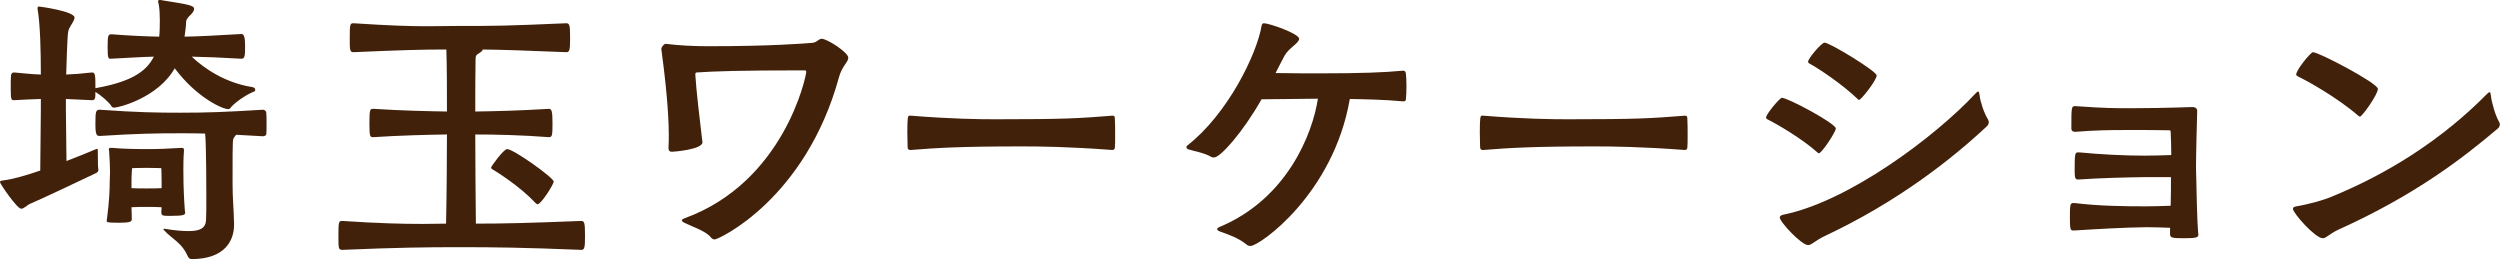 <?xml version="1.0" encoding="UTF-8"?><svg id="_レイヤー_2" xmlns="http://www.w3.org/2000/svg" viewBox="0 0 167.69 17.38"><defs><style>.cls-1{fill:#42210b;}</style></defs><g id="PC1"><path class="cls-1" d="M6.6,11.4c0,.08-.04.16-.22.24-1.22.58-3.54,1.68-4.34,2.02-.24.1-.42.34-.62.34-.28,0-1.42-1.68-1.42-1.78s.1-.1.22-.12c.56-.06,1.5-.32,2.48-.66.02-1.46.04-3.74.04-4.1v-.7c-.6.02-1.14.04-1.8.08-.18,0-.22-.02-.22-.78,0-.36,0-.74.02-.9.02-.12.1-.18.2-.18.66.06,1.2.12,1.8.14,0-1.54-.04-3.38-.22-4.4v-.06c0-.08.04-.1.1-.1.08,0,2.38.32,2.38.74,0,.2-.24.48-.36.74-.1.18-.12.52-.2,3.08.56-.02,1-.06,1.74-.14.22,0,.22.24.22,1.06.02,0,.06-.02.08-.02,2.18-.4,3.3-1.02,3.84-2.1-.82.02-1.72.08-2.88.14-.18,0-.22-.02-.22-.8s.04-.84.26-.84c1.3.1,2.32.14,3.2.16.04-.34.04-.82.04-1.16,0-.28-.02-.78-.08-1.04-.02-.08-.04-.14-.04-.18s.04-.08.12-.08c.04,0,.1,0,.16.02,1.76.28,2.14.34,2.14.58,0,.12-.1.26-.22.38-.16.16-.32.3-.32.54,0,.26-.06.64-.1.94,1.02-.02,2.14-.08,3.82-.18.18,0,.24.26.24.78,0,.62,0,.88-.24.88-1.36-.08-2.36-.12-3.34-.14.84.8,2.26,1.76,4.06,2.04.14.02.2.1.2.18,0,.06-.02.1-.08.12-.5.2-1.16.64-1.52,1.02-.06.08-.1.16-.22.16-.36,0-2.1-.76-3.58-2.74-1.12,1.98-3.76,2.64-4.06,2.64-.08,0-.14-.02-.2-.12-.16-.26-.68-.7-1.06-.94,0,.38,0,.56-.22.56l-1.76-.08v.7c0,.28.02,2.24.04,3.46.84-.32,1.56-.62,1.94-.78.06-.02.1-.04.12-.04.04,0,.04.04.04.16,0,1.02.02,1.14.04,1.2v.06ZM15.7,15.08c0,1.06-.62,2.3-2.86,2.3-.12,0-.2-.08-.28-.26-.36-.82-1.04-1.12-1.5-1.62-.06-.06-.1-.1-.1-.12s.02-.04.06-.04.06.02.12.02c.6.1,1.12.14,1.52.14.74,0,1.12-.18,1.16-.72.02-.36.02-.96.02-1.58,0-.28,0-3.52-.08-4.24-.56-.02-1.06-.02-1.68-.02-1.56,0-2.94.02-5.38.18-.2,0-.3-.04-.3-.78,0-.86.02-.98.3-.98,2.54.18,3.84.2,5.38.2,1.82,0,2.92-.04,5.56-.2.08,0,.2.06.22.18.02.16.02.52.02.86,0,.24,0,.48-.02.6,0,.1-.16.14-.22.14l-1.8-.1c-.16.22-.2.2-.22.48-.02.42-.02.74-.02,2.8,0,1.04.08,1.64.1,2.7v.06ZM10.84,13.9c-.24-.02-.68-.02-1.02-.02s-.76,0-1,.02c0,.22.02.5.02.76,0,.2-.02.28-.92.28-.74,0-.76-.04-.76-.12,0-.04,0-.1.02-.18.16-1.2.18-2.02.18-2.46,0-.2.02-.4.02-.62,0-.4-.02-.84-.06-1.42,0-.06-.02-.1-.02-.14,0-.06.04-.08.14-.08h.1c.66.06,1.46.08,2.3.08s1.28-.02,2.3-.08h.06c.1,0,.14.04.14.14v.06c-.04.52-.04.94-.04,1.3,0,1.28.06,2.14.1,2.7,0,.06.02.12.02.14,0,.14-.04.22-.98.22-.52,0-.62,0-.62-.26l.02-.32ZM10.84,12.14c0-.38-.02-.86-.02-.86,0,0-.46-.02-1-.02s-.96.02-.96.02c0,0-.04.4-.04.9v.44c.24.02.7.02,1,.02s.78,0,1.02-.02v-.48Z"/><path class="cls-1" d="M31.92,15c1.9,0,3.58-.04,7.06-.18.22,0,.26.12.26.96,0,.78-.02.98-.24.98-3.96-.16-5.9-.18-8.2-.18-2.12,0-4.08.02-7.84.18-.26,0-.26-.12-.26-.92,0-.98.02-1.02.26-1.02,2.42.16,4.02.2,5.38.2.56,0,1.08-.02,1.58-.02.04-1.82.06-4.48.06-5.98-1.32.02-3.1.06-4.92.18-.24,0-.28,0-.28-.92,0-.98.04-.98.28-.98,1.84.12,3.62.16,4.92.18,0-1.4,0-2.88-.04-4.16-1.66,0-3,.04-6.22.18-.26,0-.26-.14-.26-.92,0-.98.02-1.02.26-1.02,2.46.16,3.78.2,4.92.2.72,0,1.36-.02,2.16-.02,2.46,0,3.04,0,7.18-.18.22,0,.26.12.26.96,0,.78-.02.98-.24.98-2.94-.12-4.22-.16-5.62-.18,0,.08-.1.16-.26.26-.16.1-.22.14-.22.36-.02.94-.02,2.28-.02,3.54,1.36-.02,3.02-.06,4.94-.18.18,0,.24.16.24.94,0,.84-.02.96-.24.96-1.82-.14-3.58-.18-4.94-.18,0,1.48.02,4.22.04,5.98ZM35.88,13.58c-1.02-1.1-2.64-2.1-2.78-2.18-.08-.06-.16-.08-.16-.16s.84-1.24,1.08-1.24c.42,0,3.12,1.92,3.12,2.18,0,.18-.84,1.52-1.08,1.52-.04,0-.1-.04-.18-.12Z"/><path class="cls-1" d="M44.84,9.86c.02-.24.02-.52.02-.8,0-.64-.04-2.4-.5-5.76v-.02c0-.14.2-.34.28-.34,1,.12,1.94.16,2.9.16,4.2,0,6.32-.18,6.88-.22.3-.02.36-.12.52-.22.06-.04.12-.06.18-.06.34,0,1.78.9,1.78,1.28,0,.28-.42.56-.62,1.28-2.24,8.2-8.08,10.9-8.34,10.9-.1,0-.18-.04-.26-.14-.32-.42-1.3-.74-1.74-.96-.14-.06-.2-.12-.2-.18,0-.04.06-.1.18-.14,6.7-2.44,8.16-9.56,8.16-9.82,0-.08-.04-.1-.12-.1-4.42,0-6,.06-7.22.14-.06,0-.1.02-.1.16.06,1.04.3,3.04.46,4.38,0,.06.02.1.02.14,0,.5-1.98.64-2.04.64-.16,0-.24-.06-.24-.26v-.06Z"/><path class="cls-1" d="M74.64,7.76c.12,0,.14.08.14.2.02.26.02.72.02,1.16,0,.32,0,.62-.02.78,0,.1-.06.16-.18.16-2.9-.22-4.88-.24-6.04-.24-4.1,0-5.76.1-7.46.24h-.04c-.12,0-.18-.06-.18-.2,0-.26-.02-.64-.02-1,0-1,.04-1.1.14-1.1h.1c2.78.22,4.58.24,5.68.24,4.62,0,5.54-.06,7.82-.24h.04Z"/><path class="cls-1" d="M83.88,16.5c-.08,0-.16-.02-.22-.06-.58-.5-1.42-.76-1.8-.9-.16-.06-.22-.12-.22-.16,0-.08.1-.14.22-.18,4.48-1.9,6.18-6.22,6.54-8.58-.92,0-2.7.04-3.78.04-1.26,2.22-2.76,3.9-3.18,3.9-.08,0-.14,0-.2-.04-.48-.28-1.16-.38-1.52-.5-.08-.02-.14-.08-.14-.16,0-.02.02-.06.06-.1,2.7-2.1,4.66-6.12,4.98-8.02.02-.14.08-.18.16-.18.36,0,2.36.7,2.36,1.04,0,.3-.7.62-.98,1.14-.2.36-.38.74-.6,1.16,1.06.02,2.28.02,3,.02,2.82,0,4.28-.06,5.56-.18.1,0,.16.06.18.18.02.16.04.5.04.86s-.02.72-.04.9c0,.1-.12.12-.18.12-1.28-.12-2.52-.14-3.58-.16-1.1,6.38-6.06,9.86-6.66,9.86Z"/><path class="cls-1" d="M113.04,7.76c.12,0,.14.08.14.2.02.26.02.72.02,1.16,0,.32,0,.62-.02.78,0,.1-.06.16-.18.16-2.9-.22-4.88-.24-6.04-.24-4.1,0-5.76.1-7.46.24h-.04c-.12,0-.18-.06-.18-.2,0-.26-.02-.64-.02-1,0-1,.04-1.1.14-1.1h.1c2.78.22,4.58.24,5.68.24,4.62,0,5.54-.06,7.82-.24h.04Z"/><path class="cls-1" d="M121.9,10.22c-1.02-.92-2.78-1.94-3.32-2.2-.08-.04-.12-.08-.12-.14,0-.22.92-1.32,1.06-1.32.4,0,3.62,1.72,3.62,2.06,0,.22-.94,1.66-1.14,1.66-.04,0-.06-.02-.1-.06ZM122.38,15.84c-.66.32-.86.6-1.1.6-.44,0-1.9-1.54-1.9-1.86,0-.08.08-.14.24-.18,4.36-.88,10.16-5.2,12.9-8.14.08-.08.12-.12.16-.12.06,0,.08.08.1.24.06.48.3,1.2.56,1.62.04.06.06.14.06.2,0,.1-.06.22-.16.3-2.38,2.22-6,5.06-10.86,7.34ZM124.6,6.64c-.96-.94-2.66-2.08-3.2-2.36-.08-.04-.12-.08-.12-.14,0-.22.9-1.28,1.1-1.28.36,0,3.5,1.92,3.5,2.2,0,.32-1.04,1.64-1.18,1.64-.04,0-.06-.02-.1-.06Z"/><path class="cls-1" d="M145.56,15.28c-.52-.02-1.04-.04-1.6-.04-1.52.02-3.22.12-4.82.22h-.08c-.18,0-.22-.08-.22-.8,0-.96.02-1.04.24-1.04h.08c1.64.2,3.32.22,4.8.22.54,0,1.06-.02,1.64-.04.02-.66.02-1.38.02-1.92h-1.72c-1.4.02-3.02.06-4.48.16h-.04c-.18,0-.22-.1-.22-.6,0-1.1.02-1.22.22-1.22h.08c1.46.14,3.04.22,4.4.22.58,0,1.16-.02,1.78-.04,0-.56-.02-1.18-.04-1.54,0-.1-.02-.12-.1-.12-.54-.02-2.04-.02-2.64-.02-1.54,0-2.34.02-3.62.12h-.06c-.14,0-.24-.06-.24-.22,0-1.36,0-1.5.22-1.5h.08c1.92.14,2.72.14,3.62.14s2.54-.02,4.2-.08c.12,0,.32.04.32.26-.02.76-.08,2.94-.08,3.8.02,1.1.08,3.72.14,4.32,0,.06.02.1.02.16,0,.2-.1.26-.96.26s-.94-.04-.94-.3v-.4Z"/><path class="cls-1" d="M156.86,15.4c-.64.3-.82.58-1.06.58-.5,0-2-1.68-2-1.98,0-.08.08-.14.24-.16.8-.14,1.72-.38,2.34-.64,3.86-1.58,7.44-3.86,10.44-6.9.08-.08.14-.12.18-.12s.06.08.08.24c.06.5.3,1.32.54,1.74.04.06.06.12.06.18,0,.12-.06.22-.16.3-2.34,1.98-5.52,4.44-10.66,6.76ZM158.18,7.76c-1.38-1.2-3.42-2.34-4.02-2.62-.08-.04-.14-.08-.14-.14,0-.32.98-1.5,1.12-1.5.4,0,4.36,2.08,4.36,2.46s-1.06,1.86-1.2,1.86c-.04,0-.08-.02-.12-.06Z"/></g></svg>